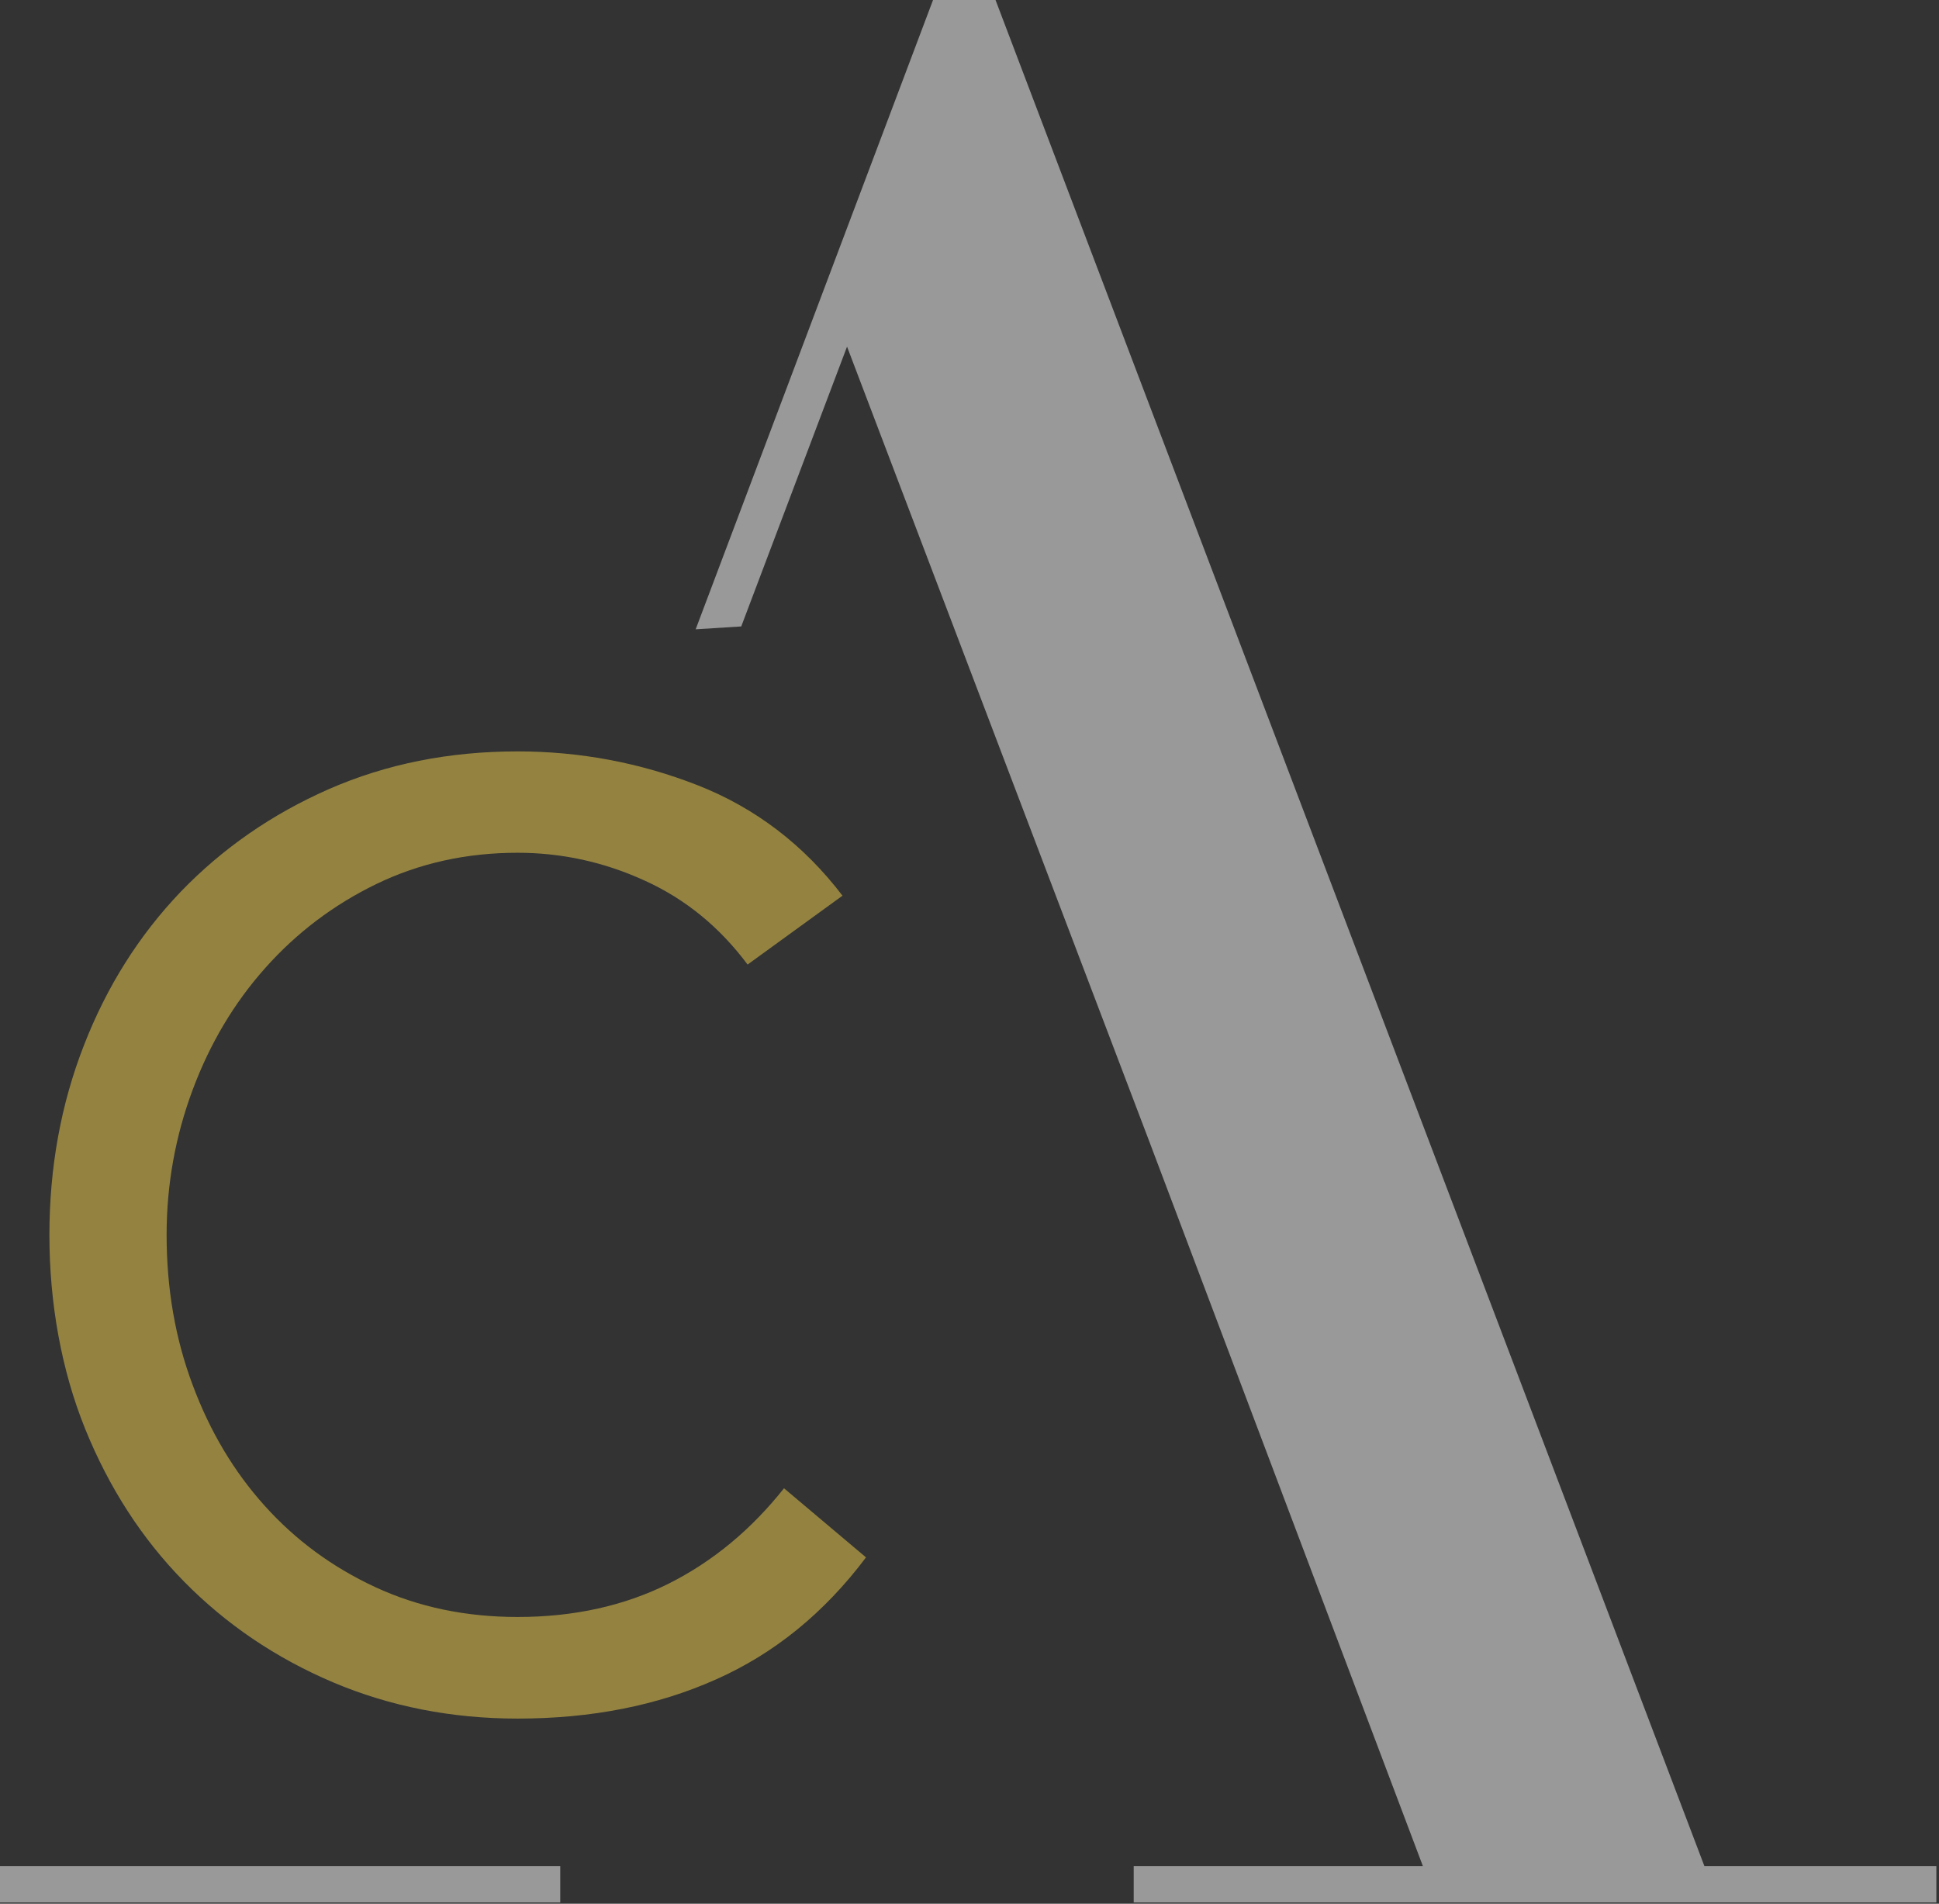 <svg width="441" height="433" viewBox="0 0 441 433" fill="none" xmlns="http://www.w3.org/2000/svg">
<rect x="0" y="0" width="441" height="433" fill="#333333" stroke="none"/>
<g opacity="0.5">
<path d="M387.642 424.441L226.42 -0H212.207L158.221 143.135L168.587 142.481L192.648 78.838L261.392 259.619L323.617 424.441H257.846V432.707H440.4V424.441H387.642Z" fill="white"/>
<path d="M52.158 424.442H0V432.707H127.422V424.442H61.624H52.158Z" fill="white"/>
<path d="M178.353 338.457C170.851 347.923 162.095 355.179 152.029 360.226C141.962 365.245 130.532 367.782 117.738 367.782C105.899 367.782 95.124 365.518 85.358 360.99C75.591 356.461 67.217 350.296 60.206 342.494C53.195 334.719 47.739 325.553 43.811 314.996C39.855 304.466 37.891 293.091 37.891 280.87C37.891 269.44 39.883 258.419 43.811 247.889C47.739 237.359 53.25 228.084 60.37 220.118C67.462 212.153 75.891 205.769 85.63 201.05C95.396 196.331 106.09 193.957 117.711 193.957C127.75 193.957 137.407 196.058 146.682 200.313C155.93 204.514 163.704 210.898 170.033 219.382L191.611 203.723C182.745 192.102 171.724 183.727 158.658 178.599C145.536 173.47 131.896 170.906 117.711 170.906C102.134 170.906 87.867 173.77 74.828 179.472C61.788 185.201 50.576 193.002 41.11 202.823C31.644 212.726 24.306 224.347 19.096 237.741C13.858 251.162 11.239 265.539 11.239 280.924C11.239 296.31 13.94 311.559 19.368 324.981C24.797 338.375 32.272 349.969 41.847 359.707C51.422 369.446 62.688 377.084 75.701 382.622C88.713 388.133 102.735 390.888 117.711 390.888C134.461 390.888 149.492 387.942 162.804 381.995C176.116 376.102 187.492 366.827 196.958 354.224L178.353 338.539V338.457Z" fill="#F6D44D"/>
</g>
</svg>
